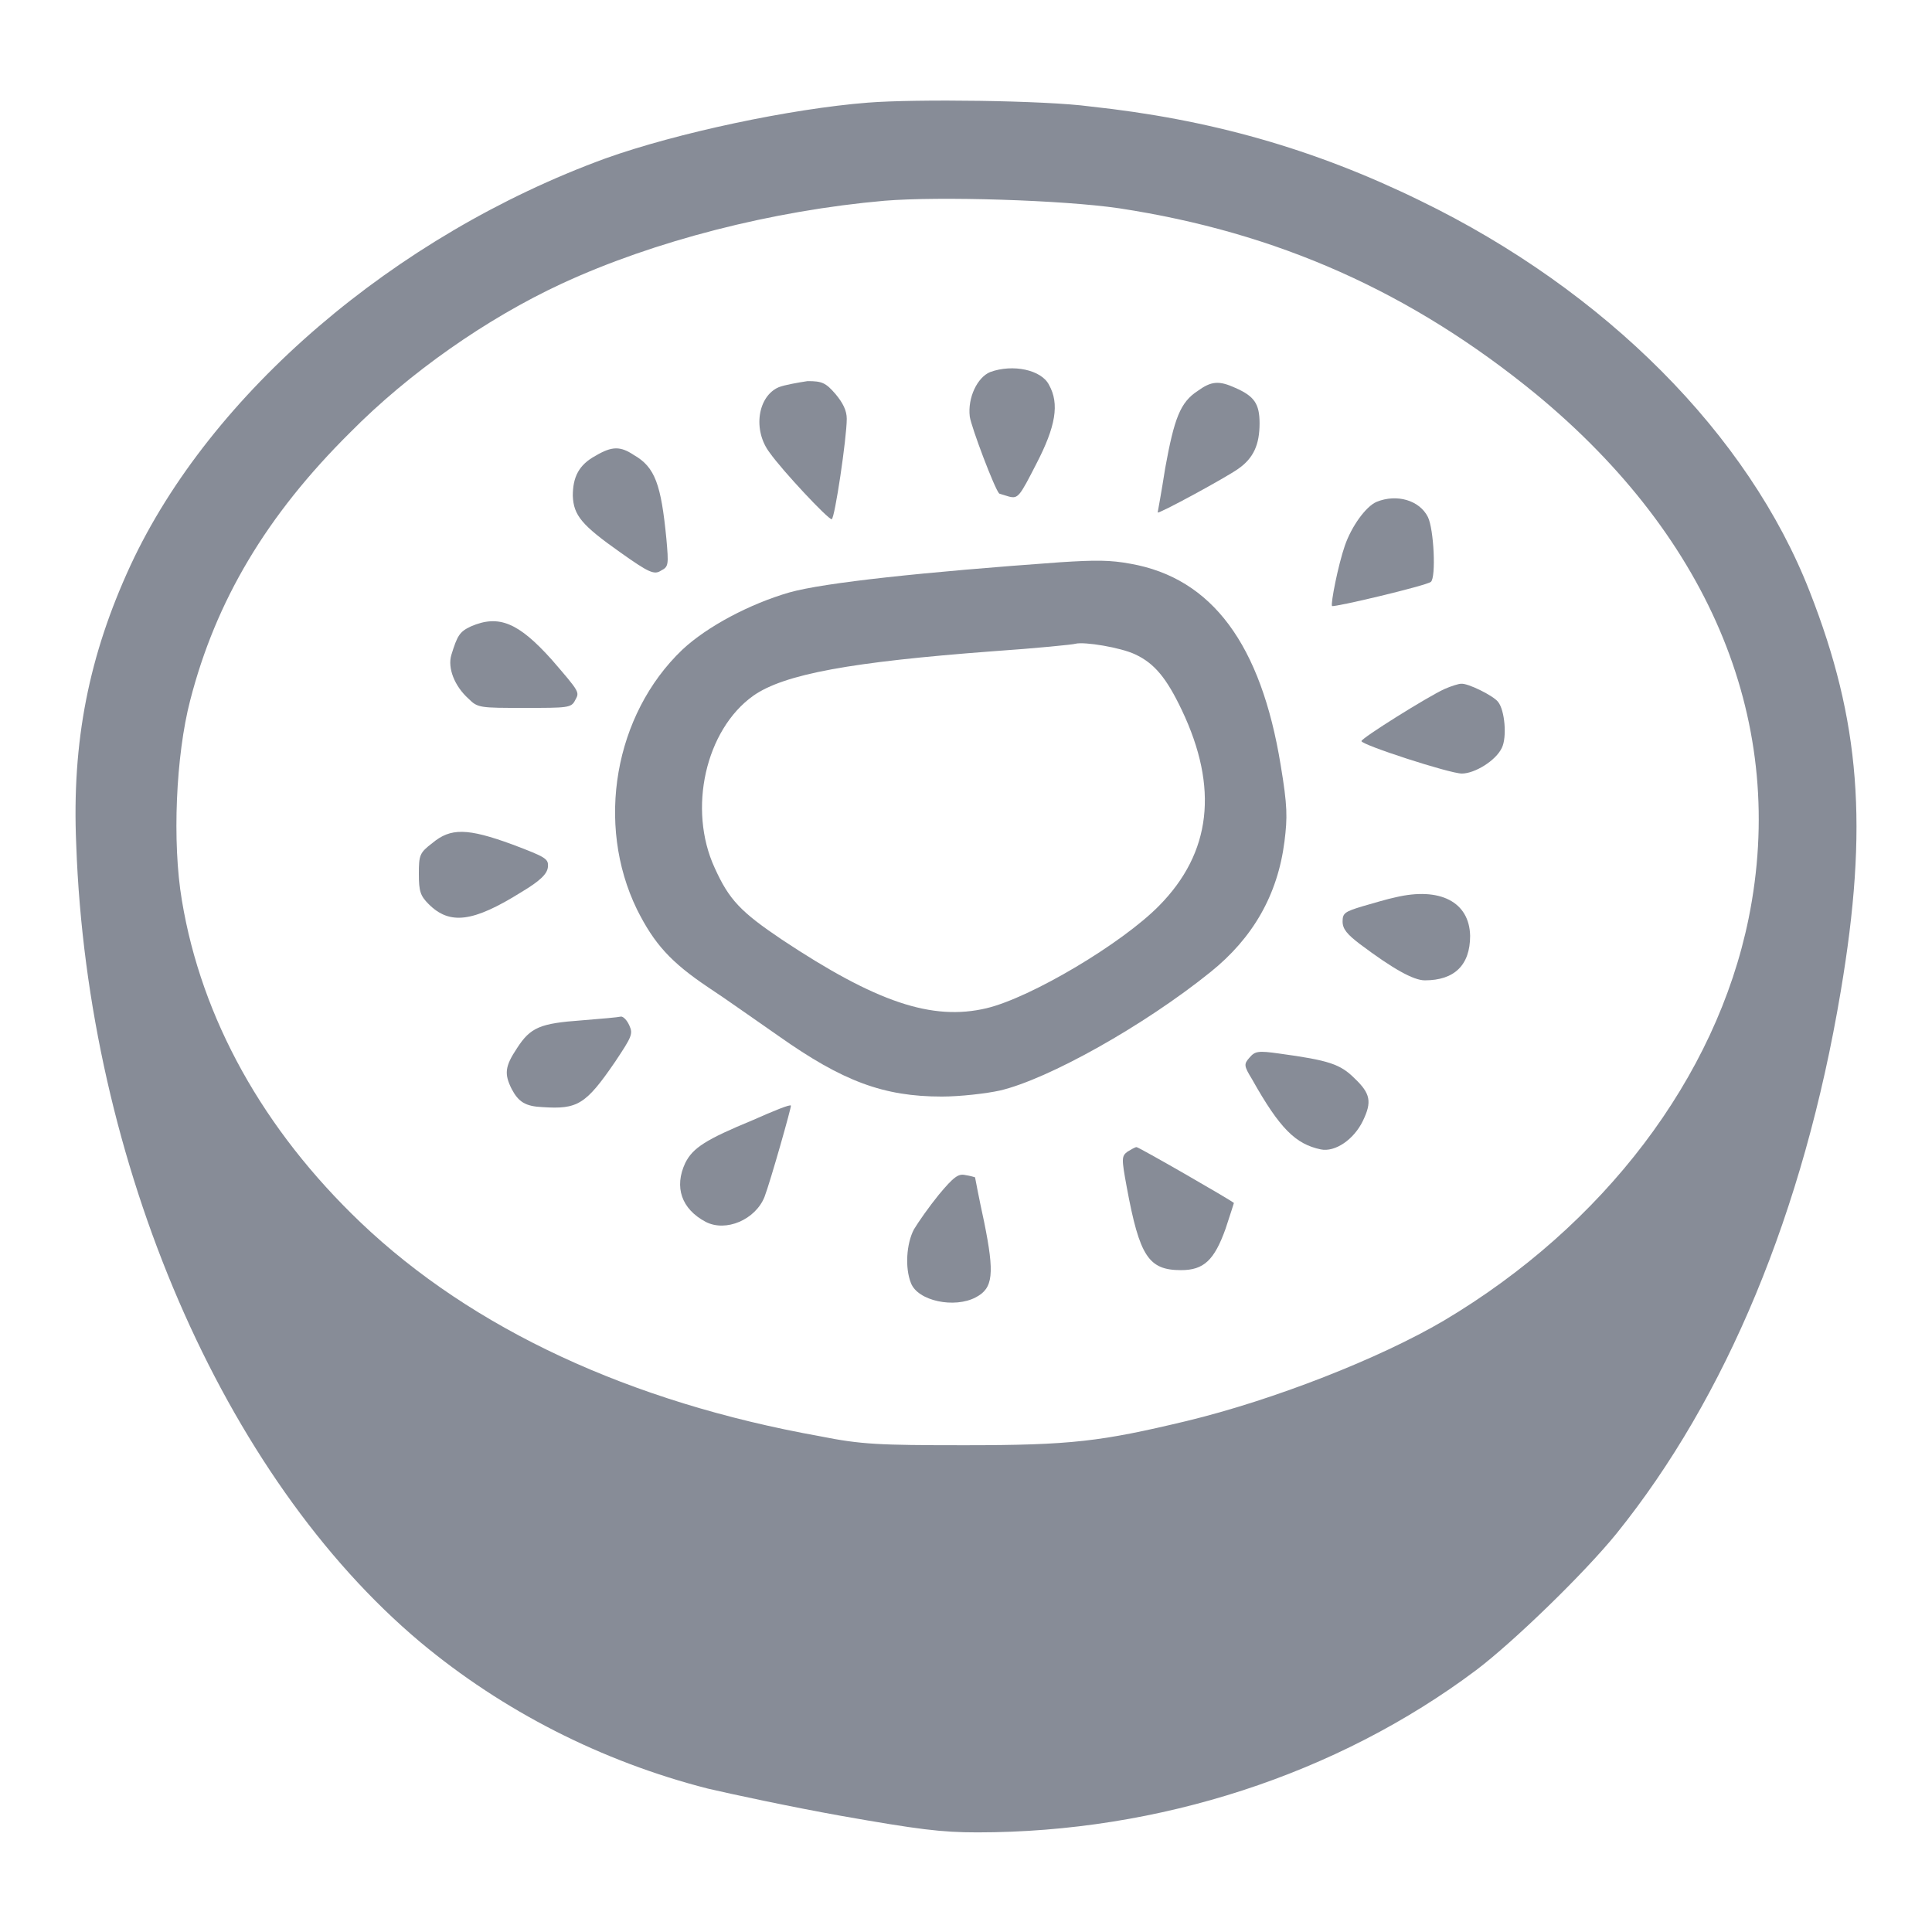 <?xml version="1.0" encoding="UTF-8"?>
<svg xmlns="http://www.w3.org/2000/svg" fill="#878c97" xmlns:xlink="http://www.w3.org/1999/xlink" version="1.1" viewBox="0 0 256 256" xml:space="preserve">
  <g>
    <g>
      <g>
        <path d="M115,13.6c-10.2,0.8-25.3,4-34.8,7.4C52.3,31.2,27.9,52.1,17.3,74.9c-5.5,11.9-7.8,23.3-7.2,37c1.5,42.2,19.5,83.8,45.6,105.7c10.9,9.1,24,15.8,38.1,19.4c3,0.7,10.9,2.4,17.6,3.6c10.2,1.8,13.3,2.2,18.1,2.2c24.1,0,47.7-7.7,66.1-21.5c4.9-3.7,14.3-12.8,18.6-18.1c14.5-18,24.8-42.6,29.7-71.8c3.7-21.9,2.6-35.9-4.1-53c-8.1-20.8-27.1-39.9-51.6-51.8c-14.1-6.9-27.9-10.8-43.8-12.5C138.5,13.3,121.3,13.1,115,13.6z M148.3,27.6c21,3.2,38.7,11.1,55.2,24.6c23.4,19.3,33.4,43.9,28.2,69.5c-4.3,21.1-19.2,40.7-40.4,53.3c-8.5,5-22.5,10.5-34.1,13.3c-11.3,2.7-15.2,3.2-29.4,3.2c-11.4,0-13.7-0.1-19.2-1.2c-25.1-4.5-46-14.2-60.8-28.3c-12.9-12.3-21.1-27-23.7-42.7c-1.3-7.7-0.8-19.2,1.1-26.5c3.4-13.2,10.1-24.5,21.2-35.5c7.8-7.9,18.1-15.1,28-19.7c12.3-5.7,28-9.7,42.8-11C124.5,26,140.8,26.5,148.3,27.6z" />
        <path d="M131.2,49.3c-1.7,0.7-3,3.4-2.7,5.9c0.2,1.4,3.3,9.6,3.9,10.2c0,0,0.6,0.2,1.3,0.4c1.2,0.3,1.4,0,3.6-4.3c2.6-5,3.1-8,1.7-10.5C138,49,134.2,48.2,131.2,49.3z" />
        <path d="M103.2,51.3c-2.8,1.2-3.5,5.7-1.2,8.7c1.7,2.4,7.7,8.8,8.2,8.8c0.4,0,2-10.8,2-13.3c0-1.1-0.5-2.1-1.5-3.3c-1.3-1.5-1.8-1.7-3.7-1.7C105.7,50.7,104,51,103.2,51.3z" />
        <path d="M158.7,51.8c-2.3,1.5-3.1,3.6-4.3,10.2c-0.5,3.2-1,5.9-1,5.9c0,0.3,9.2-4.7,10.7-5.8c2-1.4,2.8-3.2,2.8-6c0-2.6-0.7-3.6-3.2-4.7C161.5,50.4,160.5,50.5,158.7,51.8z" />
        <path d="M78.9,60.4c-2.2,1.2-3,2.8-3,5.3c0.1,2.6,1.2,3.9,6.3,7.5c3.8,2.7,4.5,3,5.4,2.4c1-0.5,1-0.8,0.7-4.2c-0.7-7.2-1.5-9.5-4.3-11.1C82.2,59.1,81.1,59.1,78.9,60.4z" />
        <path d="M182.4,66.5c-1.4,0.6-3.3,3.2-4.2,5.8c-0.9,2.6-1.9,7.7-1.7,8c0.3,0.2,12.5-2.7,13.1-3.2c0.7-0.6,0.4-7-0.4-8.6C188.1,66.3,185.1,65.4,182.4,66.5z" />
        <path d="M140.5,74.5c-18.1,1.3-31.3,2.7-35.9,4C99.4,80,93.7,83,90.4,86.1c-9,8.6-11.5,23.1-6,34.4c2.3,4.6,4.5,7,9.4,10.3c2.3,1.5,6.5,4.5,9.4,6.5c8.5,6,13.9,8,21.6,8c2.4,0,5.9-0.4,7.7-0.8c6.4-1.5,19.1-8.6,27.9-15.7c5.6-4.5,8.9-10.2,9.8-17.3c0.4-3.2,0.4-4.7-0.5-10.1c-2.6-16-9.1-24.8-19.9-26.7C147.1,74.2,145.2,74.2,140.5,74.5z M150.4,86.7c2.6,1.2,4.2,3.2,6.2,7.4c4.9,10.3,3.9,18.9-3,25.9c-4.9,5-17,12.2-22.9,13.6c-7.2,1.7-14.6-0.8-27.1-9.1c-5.5-3.7-7-5.3-8.9-9.5c-3.6-7.8-1.2-18.3,5.1-22.8c4.1-2.9,13.1-4.5,31.7-5.9c5.8-0.4,10.8-0.9,11-1C143.7,85,148.5,85.8,150.4,86.7z" />
        <path d="M62.4,83c-1.5,0.7-1.8,1.2-2.6,3.8c-0.5,1.7,0.4,4.1,2.3,5.8c1.2,1.2,1.5,1.2,7.4,1.2c5.7,0,6.2,0,6.7-1c0.6-1.1,0.7-1-3.1-5.4C68.7,82.5,66.1,81.4,62.4,83z" />
        <path d="M191.4,91.3c-2.2,1-11,6.5-11,6.9c0,0.5,11.7,4.3,13.3,4.3c1.7,0,4.5-1.7,5.3-3.4c0.7-1.4,0.4-5-0.5-6.1c-0.6-0.8-4-2.5-4.9-2.4C193.3,90.6,192.3,90.9,191.4,91.3z" />
        <path d="M57.3,111.7c-1.7,1.3-1.8,1.6-1.8,4.1c0,2.3,0.2,2.9,1.3,4c2.8,2.8,5.9,2.4,12.3-1.6c2.5-1.5,3.4-2.4,3.5-3.3c0.1-1.1-0.2-1.3-4.7-3C61.9,109.7,59.7,109.7,57.3,111.7z" />
        <path d="M184.9,118.9c-1,0.2-3,0.8-4.4,1.2c-2.3,0.7-2.6,0.9-2.6,2c0,1,0.6,1.7,2.3,3c4.4,3.3,7.1,4.8,8.6,4.8c3.9,0,6-2,6-5.9C194.7,119.5,190.8,117.5,184.9,118.9z" />
        <path d="M77.1,135.2c-5.5,0.4-6.8,0.9-8.6,3.7c-1.6,2.4-1.7,3.4-0.7,5.4c0.9,1.7,1.8,2.3,4.1,2.4c4.6,0.3,5.7-0.3,9.6-6c2.2-3.3,2.4-3.7,1.9-4.8c-0.3-0.7-0.8-1.2-1.1-1.2C81.9,134.8,79.6,135,77.1,135.2z" />
        <path d="M165.6,140.1c-0.8,0.9-0.8,1.1,0.3,2.9c3.7,6.6,5.8,8.6,9.1,9.3c1.9,0.4,4.4-1.3,5.6-3.8c1.2-2.5,1-3.6-1.1-5.6c-1.9-1.9-3.4-2.4-10-3.3C166.7,139.2,166.3,139.3,165.6,140.1z" />
        <path d="M99.8,148.4c-6.3,2.6-8,3.7-9,5.7c-1.5,3.2-0.5,6.1,2.7,7.8c2.7,1.4,6.6-0.3,7.8-3.3c0.8-2.1,3.6-12,3.5-12.1C104.7,146.3,102.5,147.2,99.8,148.4z" />
        <path d="M149.4,152.6c-0.8,0.6-0.8,0.9-0.1,4.7c1.7,9.2,2.9,11,7.2,11c3,0,4.4-1.3,5.9-5.5c0.6-1.8,1.1-3.4,1.1-3.4c-0.6-0.5-12.6-7.4-12.9-7.4C150.4,152,149.9,152.3,149.4,152.6z" />
        <path d="M124.4,158.3c-1.3,1.6-2.7,3.6-3.3,4.6c-1,1.9-1.2,5.1-0.4,7.1c0.9,2.4,5.8,3.4,8.6,1.9c2.3-1.2,2.5-3.1,1.1-10c-0.7-3.2-1.2-5.9-1.2-5.9c0,0-0.6-0.2-1.3-0.3C127,155.5,126.4,155.9,124.4,158.3z" />
      </g>
    </g>
  </g>
</svg>